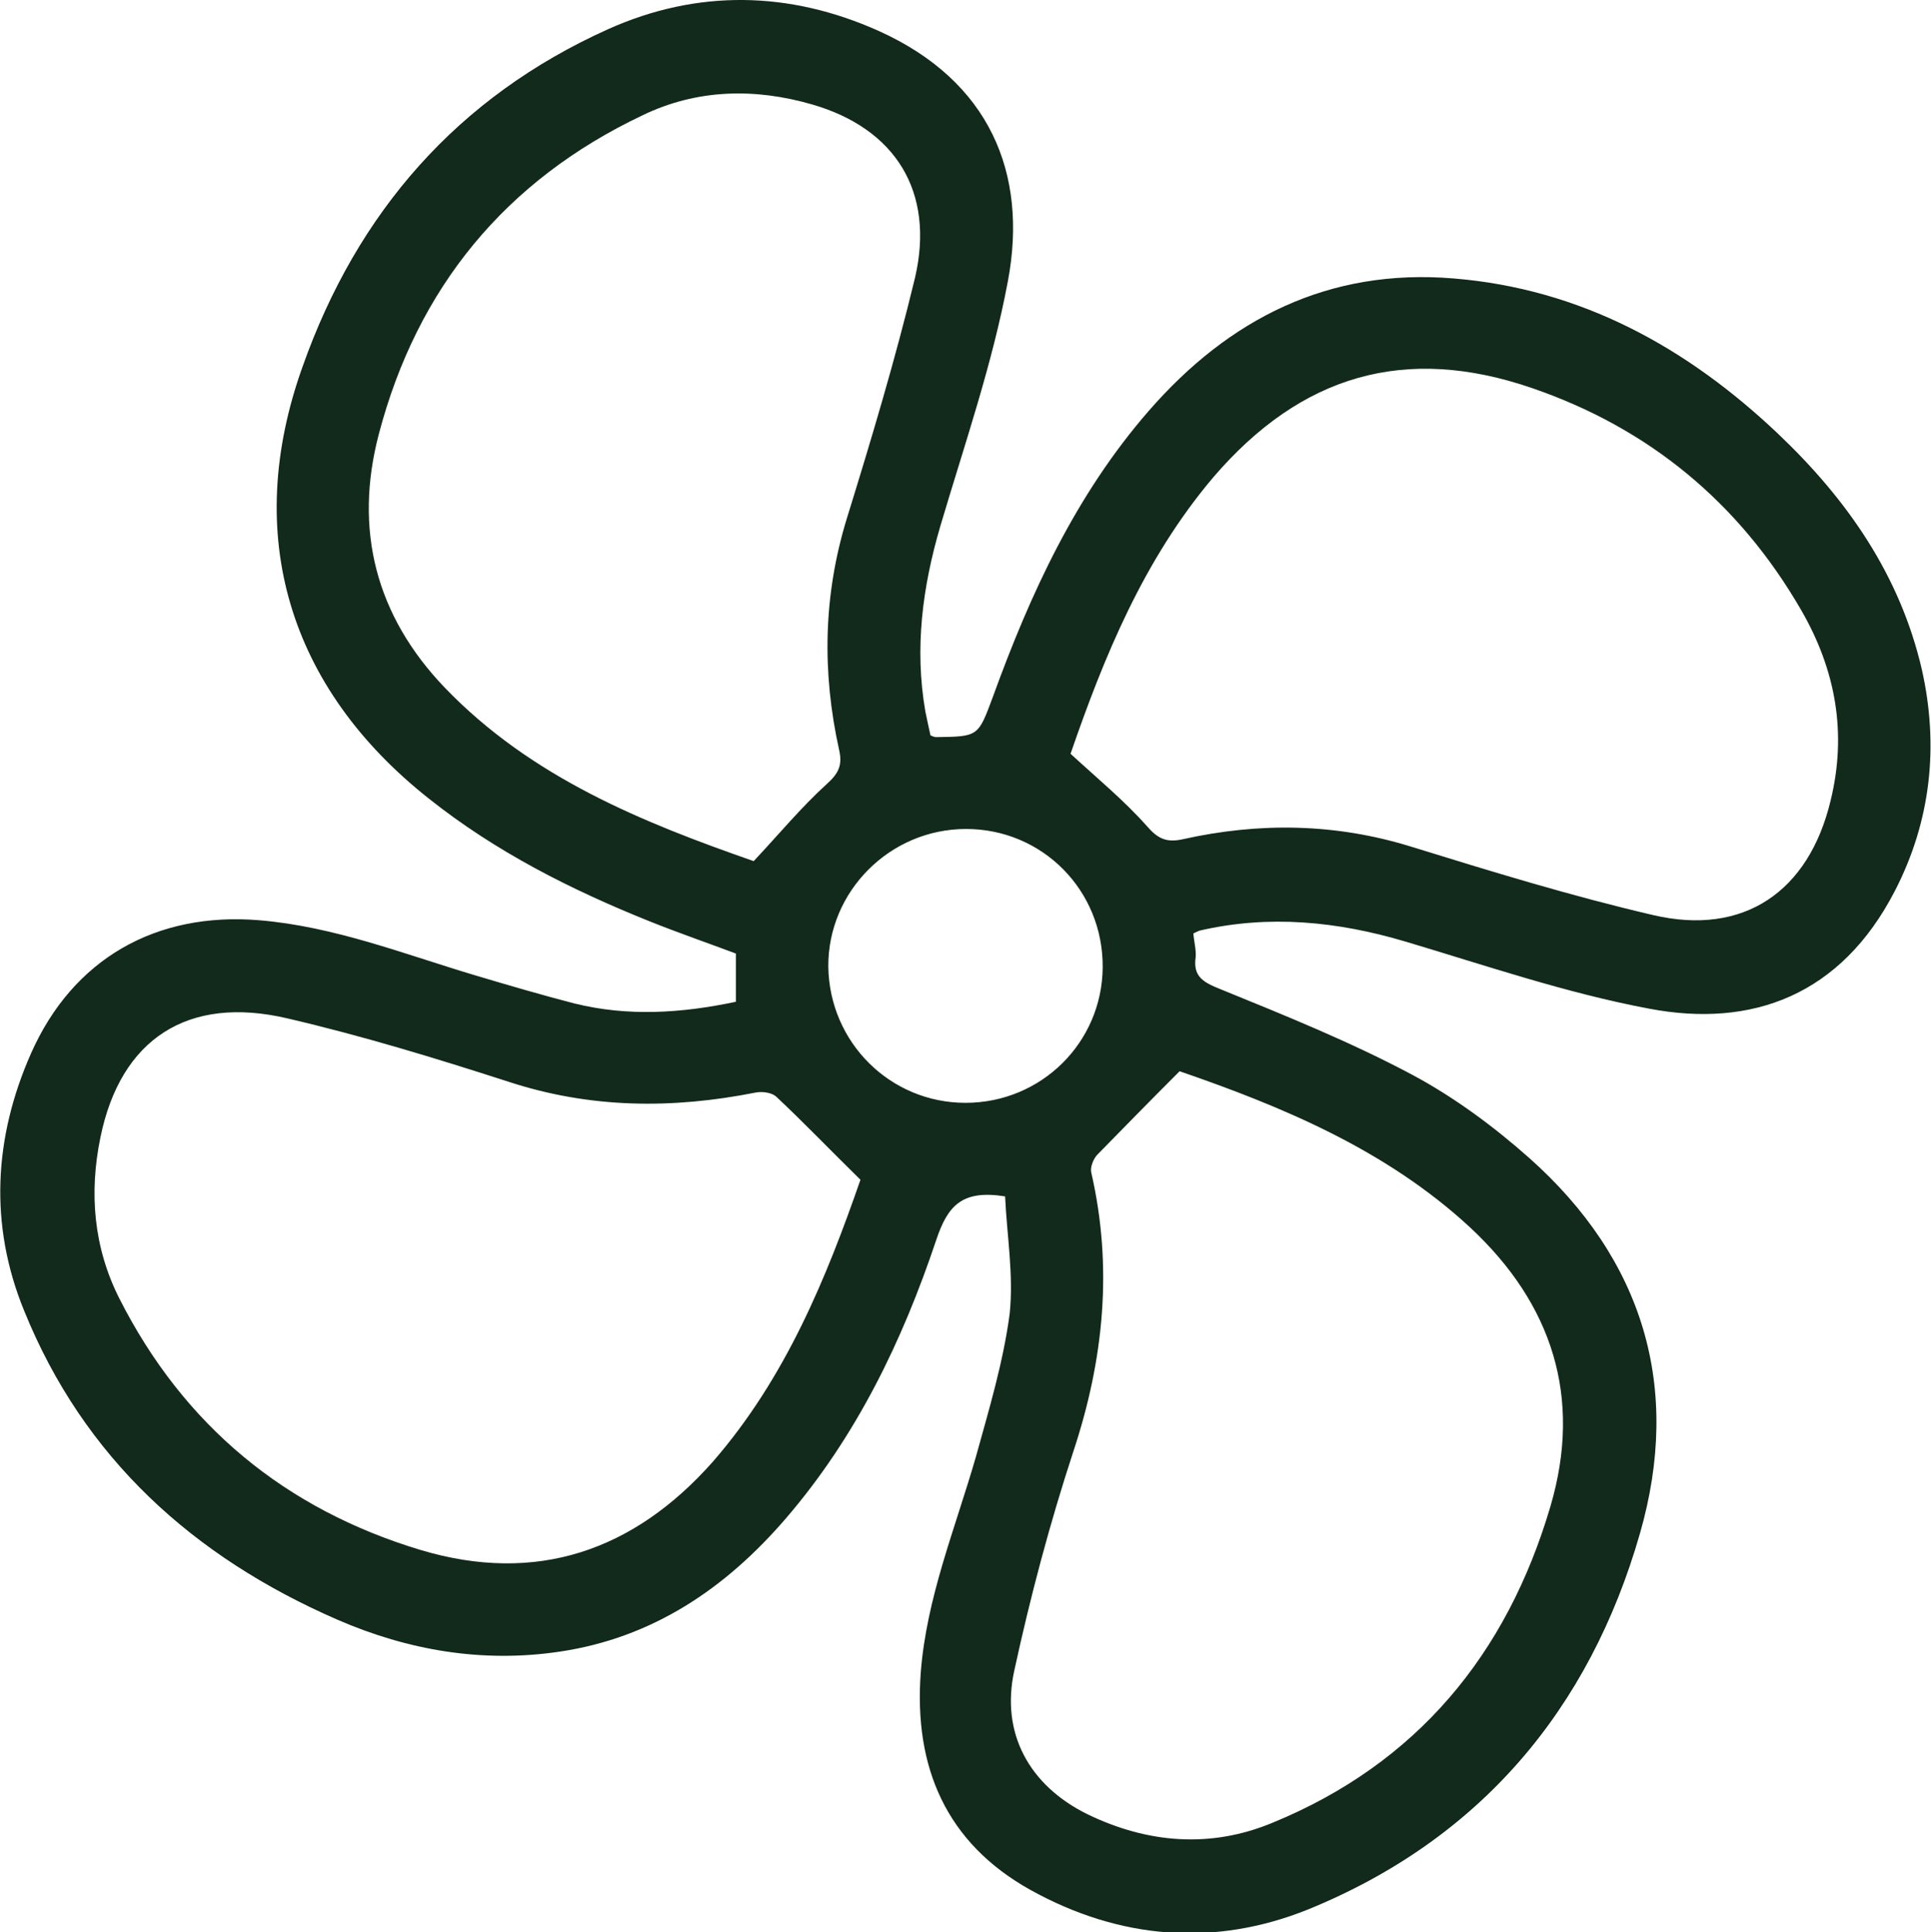 <?xml version="1.0" encoding="utf-8"?>
<!-- Generator: Adobe Illustrator 23.0.1, SVG Export Plug-In . SVG Version: 6.00 Build 0)  -->
<svg version="1.1" id="Layer_1" xmlns="http://www.w3.org/2000/svg" xmlns:xlink="http://www.w3.org/1999/xlink" x="0px" y="0px"
	 viewBox="0 0 336.4 336.6" style="enable-background:new 0 0 336.4 336.6;" xml:space="preserve">
<style type="text/css">
	.st0{fill:#122A1B;}
</style>
<path class="st0" d="M175.1,208.4c-7.5-1.2-10,1.6-12,7.6c-5.9,17.6-13.9,34.2-26.2,48.5c-10.5,12.2-23.2,20.8-39.4,23.2
	c-13.4,2-26.4-0.2-38.8-5.6C33.7,271.2,14.6,254,4.2,228.3c-6.1-14.9-5.3-30.1,1.2-44.8c7.3-16.5,21.8-24.7,39.8-23.2
	c13.1,1.1,25.2,5.9,37.6,9.6c5.7,1.7,11.5,3.4,17.3,4.9c9.3,2.3,18.6,1.7,28.1-0.3c0-2.6,0-5.3,0-8.4c-4.8-1.8-10-3.6-15-5.6
	c-13.7-5.5-26.8-12.1-38.5-21.4c-24.4-19.3-32.5-45.9-22-75.2C62.2,37,79.7,16.9,105.9,5.1c15.6-7,31.6-6.7,47.2,0.3
	c19.3,8.7,26,24.8,22.5,43.5c-2.7,14.5-7.6,28.6-11.8,42.8c-3.1,10.6-4.5,21.2-2.6,32.2c0.3,1.4,0.6,2.9,0.9,4.2
	c0.5,0.2,0.7,0.3,1,0.3c7.4-0.1,7.3-0.1,9.9-7.1c6.5-17.9,14.4-35.1,27.1-49.7c14-16.1,31.4-24.9,53.1-23.1
	c22.2,1.8,40.7,12,56.6,27.1c12,11.4,21.2,24.6,25,41c3,13.3,1.6,26.4-4.7,38.6c-9.4,18.2-24.9,23.9-42.8,20.5
	c-14.4-2.7-28.4-7.5-42.5-11.7c-11.8-3.5-23.7-4.7-35.8-1.9c-0.3,0.1-0.7,0.3-1.1,0.5c0.1,1.4,0.5,2.8,0.4,4.1
	c-0.5,3.4,1.3,4.4,4.3,5.6c11.3,4.6,22.7,9.2,33.4,14.9c7.3,3.9,14.2,9,20.4,14.5c19.9,17.7,26.6,40,19.3,65.4
	c-8.8,30.7-27.9,53.3-57.8,65.5c-16.4,6.6-32.9,5.2-48.4-3.4c-14.7-8.2-20.3-21.4-19.1-37.8c1-13.1,6-25.1,9.6-37.6
	c2.3-8.3,4.8-16.6,5.9-25C176.6,222,175.4,215.1,175.1,208.4z M205.5,186.6c-5.3,5.3-9.8,9.9-14.3,14.5c-0.7,0.7-1.3,2.2-1.1,3.1
	c3.8,16.5,2.2,32.6-3.1,48.6c-4.1,12.5-7.5,25.3-10.3,38.2c-2.4,10.9,2.6,20,12.7,25c10.5,5.1,21.5,6,32.3,1.5
	c25.1-10.3,40.8-29.3,48.4-55.1c5.6-19,0.3-35.3-14-48.6C241.4,200.2,223.2,192.7,205.5,186.6z M149.9,205.5
	c-5.4-5.3-9.9-10-14.7-14.5c-0.8-0.7-2.4-0.9-3.5-0.7c-14.6,2.9-28.9,2.8-43.2-1.9c-12.7-4.1-25.5-8-38.4-11
	c-17.4-4.1-29.1,3.6-32.6,20.7c-2,9.7-1.2,19.2,3.3,28.1c11.2,22.1,28.9,36.7,52.5,43.8c20.1,6,37.1,0.2,50.9-15.4
	C136.9,240,144,222.5,149.9,205.5z M131.3,150c4.5-4.8,8.3-9.4,12.7-13.4c2-1.8,2.8-3.2,2.2-5.9c-3-13.5-2.8-26.9,1.3-40.3
	c4.3-13.9,8.5-27.9,11.9-42c3.5-15-3.4-26-17.9-30.2c-10-2.9-20.1-2.7-29.6,1.9C88.1,31.4,72.7,50.1,66,75.6
	c-4.4,16.7-0.5,31.7,11.5,44.2C92.6,135.5,112.1,143.3,131.3,150z M186.5,131.3c4.9,4.5,9.4,8.2,13.3,12.6c1.9,2.2,3.4,2.9,6.2,2.3
	c13.4-3,26.7-2.8,39.9,1.3c13.9,4.3,27.9,8.6,42.1,11.9c15.8,3.7,27.1-4.1,30.9-19.9c2.9-11.8,0.9-22.8-5.1-33.2
	c-10.8-18.7-26.5-31.7-46.9-38.7c-22.1-7.6-40.2-2.3-55.5,15.5C199.2,97.5,192.3,114.5,186.5,131.3z M168.2,192.1
	c13.2,0,23.8-10.5,23.9-23.6c0.1-13.4-10.5-24.1-23.8-24.1c-13.3,0-24.1,10.9-24,24C144.5,181.6,155.1,192.1,168.2,192.1z"/>
</svg>
